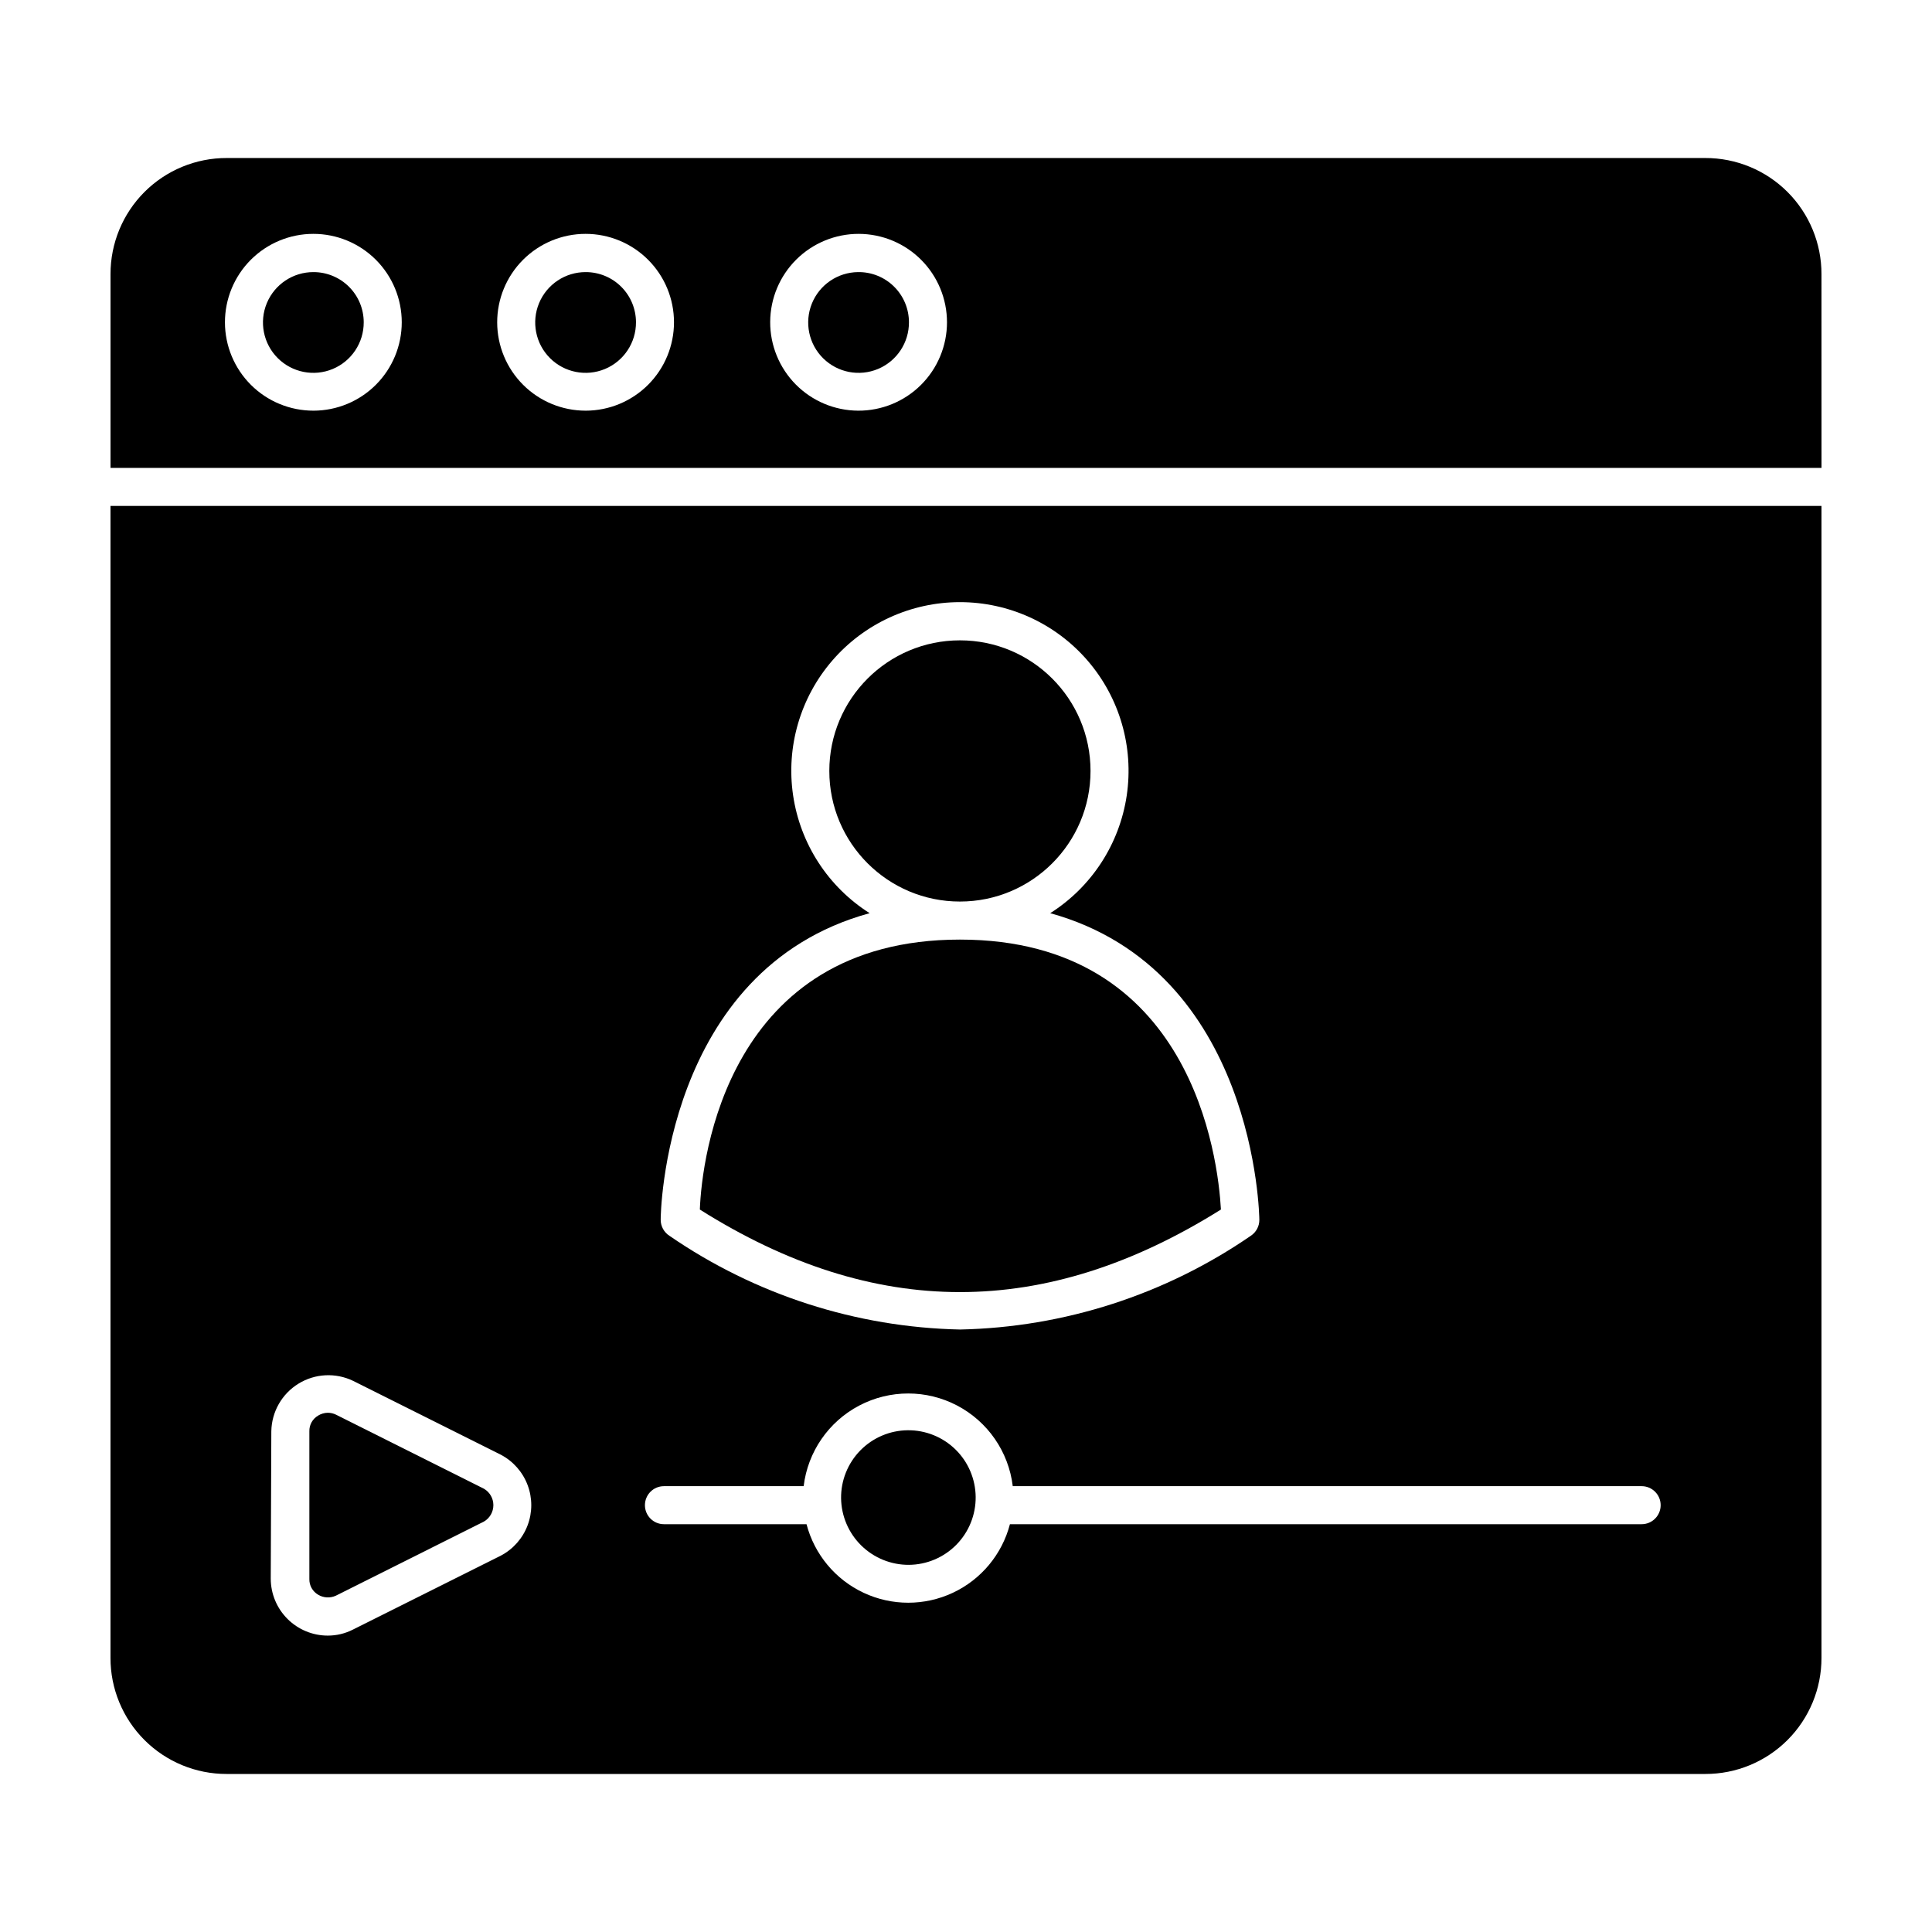 <?xml version="1.0" encoding="UTF-8"?>
<!-- Uploaded to: ICON Repo, www.iconrepo.com, Generator: ICON Repo Mixer Tools -->
<svg fill="#000000" width="800px" height="800px" version="1.1" viewBox="144 144 512 512" xmlns="http://www.w3.org/2000/svg">
 <g>
  <path d="m204.07 614.12h391.86c8.168 0.016 16.008-3.227 21.781-9 5.777-5.777 9.016-13.613 9-21.781v-305.26h-453.43v305.26c-0.016 8.168 3.223 16.004 9 21.781 5.777 5.773 13.613 9.016 21.781 9zm170.39-228.12c-10.977-6.957-18.375-18.348-20.277-31.199-1.902-12.855 1.887-25.898 10.375-35.734 8.488-9.84 20.84-15.492 33.832-15.492 12.992 0 25.344 5.652 33.832 15.492 8.488 9.836 12.277 22.879 10.375 35.734-1.902 12.852-9.305 24.242-20.277 31.199 54.613 15.113 55.418 80.609 55.418 81.266 0.012 1.703-0.844 3.293-2.266 4.231-22.699 15.625-49.48 24.262-77.031 24.84-27.555-0.578-54.332-9.215-77.035-24.84-1.441-0.926-2.312-2.519-2.316-4.231-0.051-0.758 0.707-66.301 55.371-81.266zm-54.516 151.85h37.031c1.102-9.109 6.609-17.098 14.734-21.363 8.125-4.266 17.828-4.266 25.953 0 8.121 4.266 13.633 12.254 14.73 21.363h166.66c2.785 0 5.039 2.258 5.039 5.039s-2.254 5.039-5.039 5.039h-167.41c-2.094 8.004-7.637 14.664-15.129 18.176-7.492 3.512-16.156 3.512-23.648 0s-13.035-10.172-15.129-18.176h-37.789c-2.781 0-5.035-2.258-5.035-5.039s2.254-5.039 5.035-5.039zm-104.04-14.559c0.094-5.148 2.797-9.898 7.184-12.598 4.383-2.703 9.84-2.984 14.48-0.754l39.195 19.598c3.25 1.723 5.758 4.574 7.055 8.012 1.301 3.441 1.301 7.238 0 10.68-1.297 3.438-3.805 6.289-7.055 8.012l-39.195 19.598c-2.074 1.066-4.371 1.617-6.699 1.613-4.012 0-7.856-1.594-10.688-4.43-2.836-2.832-4.43-6.676-4.43-10.688z"/>
  <path d="m626.71 216.66c0.016-8.172-3.223-16.008-9-21.785-5.773-5.773-13.613-9.012-21.781-9h-391.86c-8.168-0.012-16.004 3.227-21.781 9-5.777 5.777-9.016 13.613-9 21.785v51.336h453.43zm-399.62 36.172c-6.215 0.012-12.18-2.445-16.586-6.832-4.402-4.387-6.883-10.344-6.891-16.562-0.008-6.215 2.453-12.18 6.844-16.582 4.391-4.398 10.352-6.875 16.566-6.879 6.215-0.004 12.18 2.461 16.578 6.856 4.394 4.394 6.867 10.355 6.867 16.574 0 6.203-2.461 12.152-6.844 16.547-4.383 4.391-10.328 6.867-16.535 6.879zm72.145 0h0.004c-6.219 0.012-12.184-2.445-16.586-6.832-4.406-4.387-6.883-10.344-6.894-16.562-0.008-6.215 2.453-12.18 6.844-16.582 4.391-4.398 10.352-6.875 16.566-6.879 6.219-0.004 12.18 2.461 16.578 6.856 4.398 4.394 6.867 10.355 6.867 16.574 0 6.203-2.461 12.152-6.844 16.547-4.383 4.391-10.328 6.867-16.531 6.879zm72.145 0h0.004c-6.203-0.039-12.141-2.539-16.504-6.949-4.363-4.414-6.801-10.375-6.773-16.578 0.027-6.203 2.516-12.145 6.914-16.52 4.402-4.371 10.359-6.82 16.562-6.809 6.207 0.016 12.152 2.488 16.535 6.879 4.383 4.394 6.844 10.344 6.844 16.551 0 6.238-2.488 12.219-6.914 16.617-4.426 4.398-10.426 6.848-16.664 6.809z"/>
  <path d="m433 348.31c0 19.113-15.496 34.609-34.609 34.609-19.117 0-34.613-15.496-34.613-34.609 0-19.117 15.496-34.613 34.613-34.613 19.113 0 34.609 15.496 34.609 34.613"/>
  <path d="m467.56 464.54c-0.754-13.551-7.559-71.539-69.172-71.539-61.617 0-68.418 57.988-68.922 71.539 46.25 29.172 91.543 29.172 138.09 0z"/>
  <path d="m384.88 558.7c4.734-0.043 9.258-1.961 12.574-5.336 3.316-3.379 5.152-7.934 5.109-12.668-0.047-4.731-1.969-9.254-5.348-12.566s-7.938-5.148-12.672-5.098c-4.731 0.047-9.25 1.977-12.562 5.359-3.309 3.383-5.141 7.941-5.086 12.676 0.066 4.715 1.992 9.215 5.363 12.52 3.367 3.301 7.906 5.141 12.621 5.113z"/>
  <path d="m228.3 566.61c1.438 0.867 3.215 0.961 4.734 0.25l39.246-19.648c1.531-0.906 2.469-2.555 2.469-4.332s-0.938-3.426-2.469-4.332l-39.246-19.648c-0.676-0.328-1.414-0.5-2.164-0.504-0.91 0.016-1.797 0.277-2.57 0.754-1.465 0.859-2.352 2.438-2.316 4.133v39.195c-0.035 1.695 0.852 3.273 2.316 4.133z"/>
  <path d="m227.09 216.11c-5.406-0.023-10.293 3.223-12.375 8.219-2.078 4.992-0.938 10.746 2.887 14.57 3.824 3.824 9.578 4.965 14.57 2.887 4.996-2.082 8.238-6.969 8.219-12.375 0-3.527-1.398-6.914-3.894-9.406-2.496-2.496-5.879-3.894-9.406-3.894z"/>
  <path d="m299.24 216.11c-5.41-0.023-10.297 3.223-12.379 8.219-2.078 4.992-0.938 10.746 2.887 14.57 3.824 3.824 9.578 4.965 14.574 2.887 4.992-2.082 8.238-6.969 8.219-12.375 0-3.527-1.402-6.914-3.898-9.406-2.492-2.496-5.875-3.894-9.402-3.894z"/>
  <path d="m371.38 216.11c-5.391 0.059-10.215 3.356-12.23 8.355s-0.828 10.723 3.012 14.504c3.84 3.785 9.578 4.887 14.547 2.797 4.969-2.094 8.191-6.965 8.172-12.355 0-3.562-1.426-6.977-3.965-9.477-2.539-2.504-5.973-3.879-9.535-3.824z"/>
 </g>
</svg>